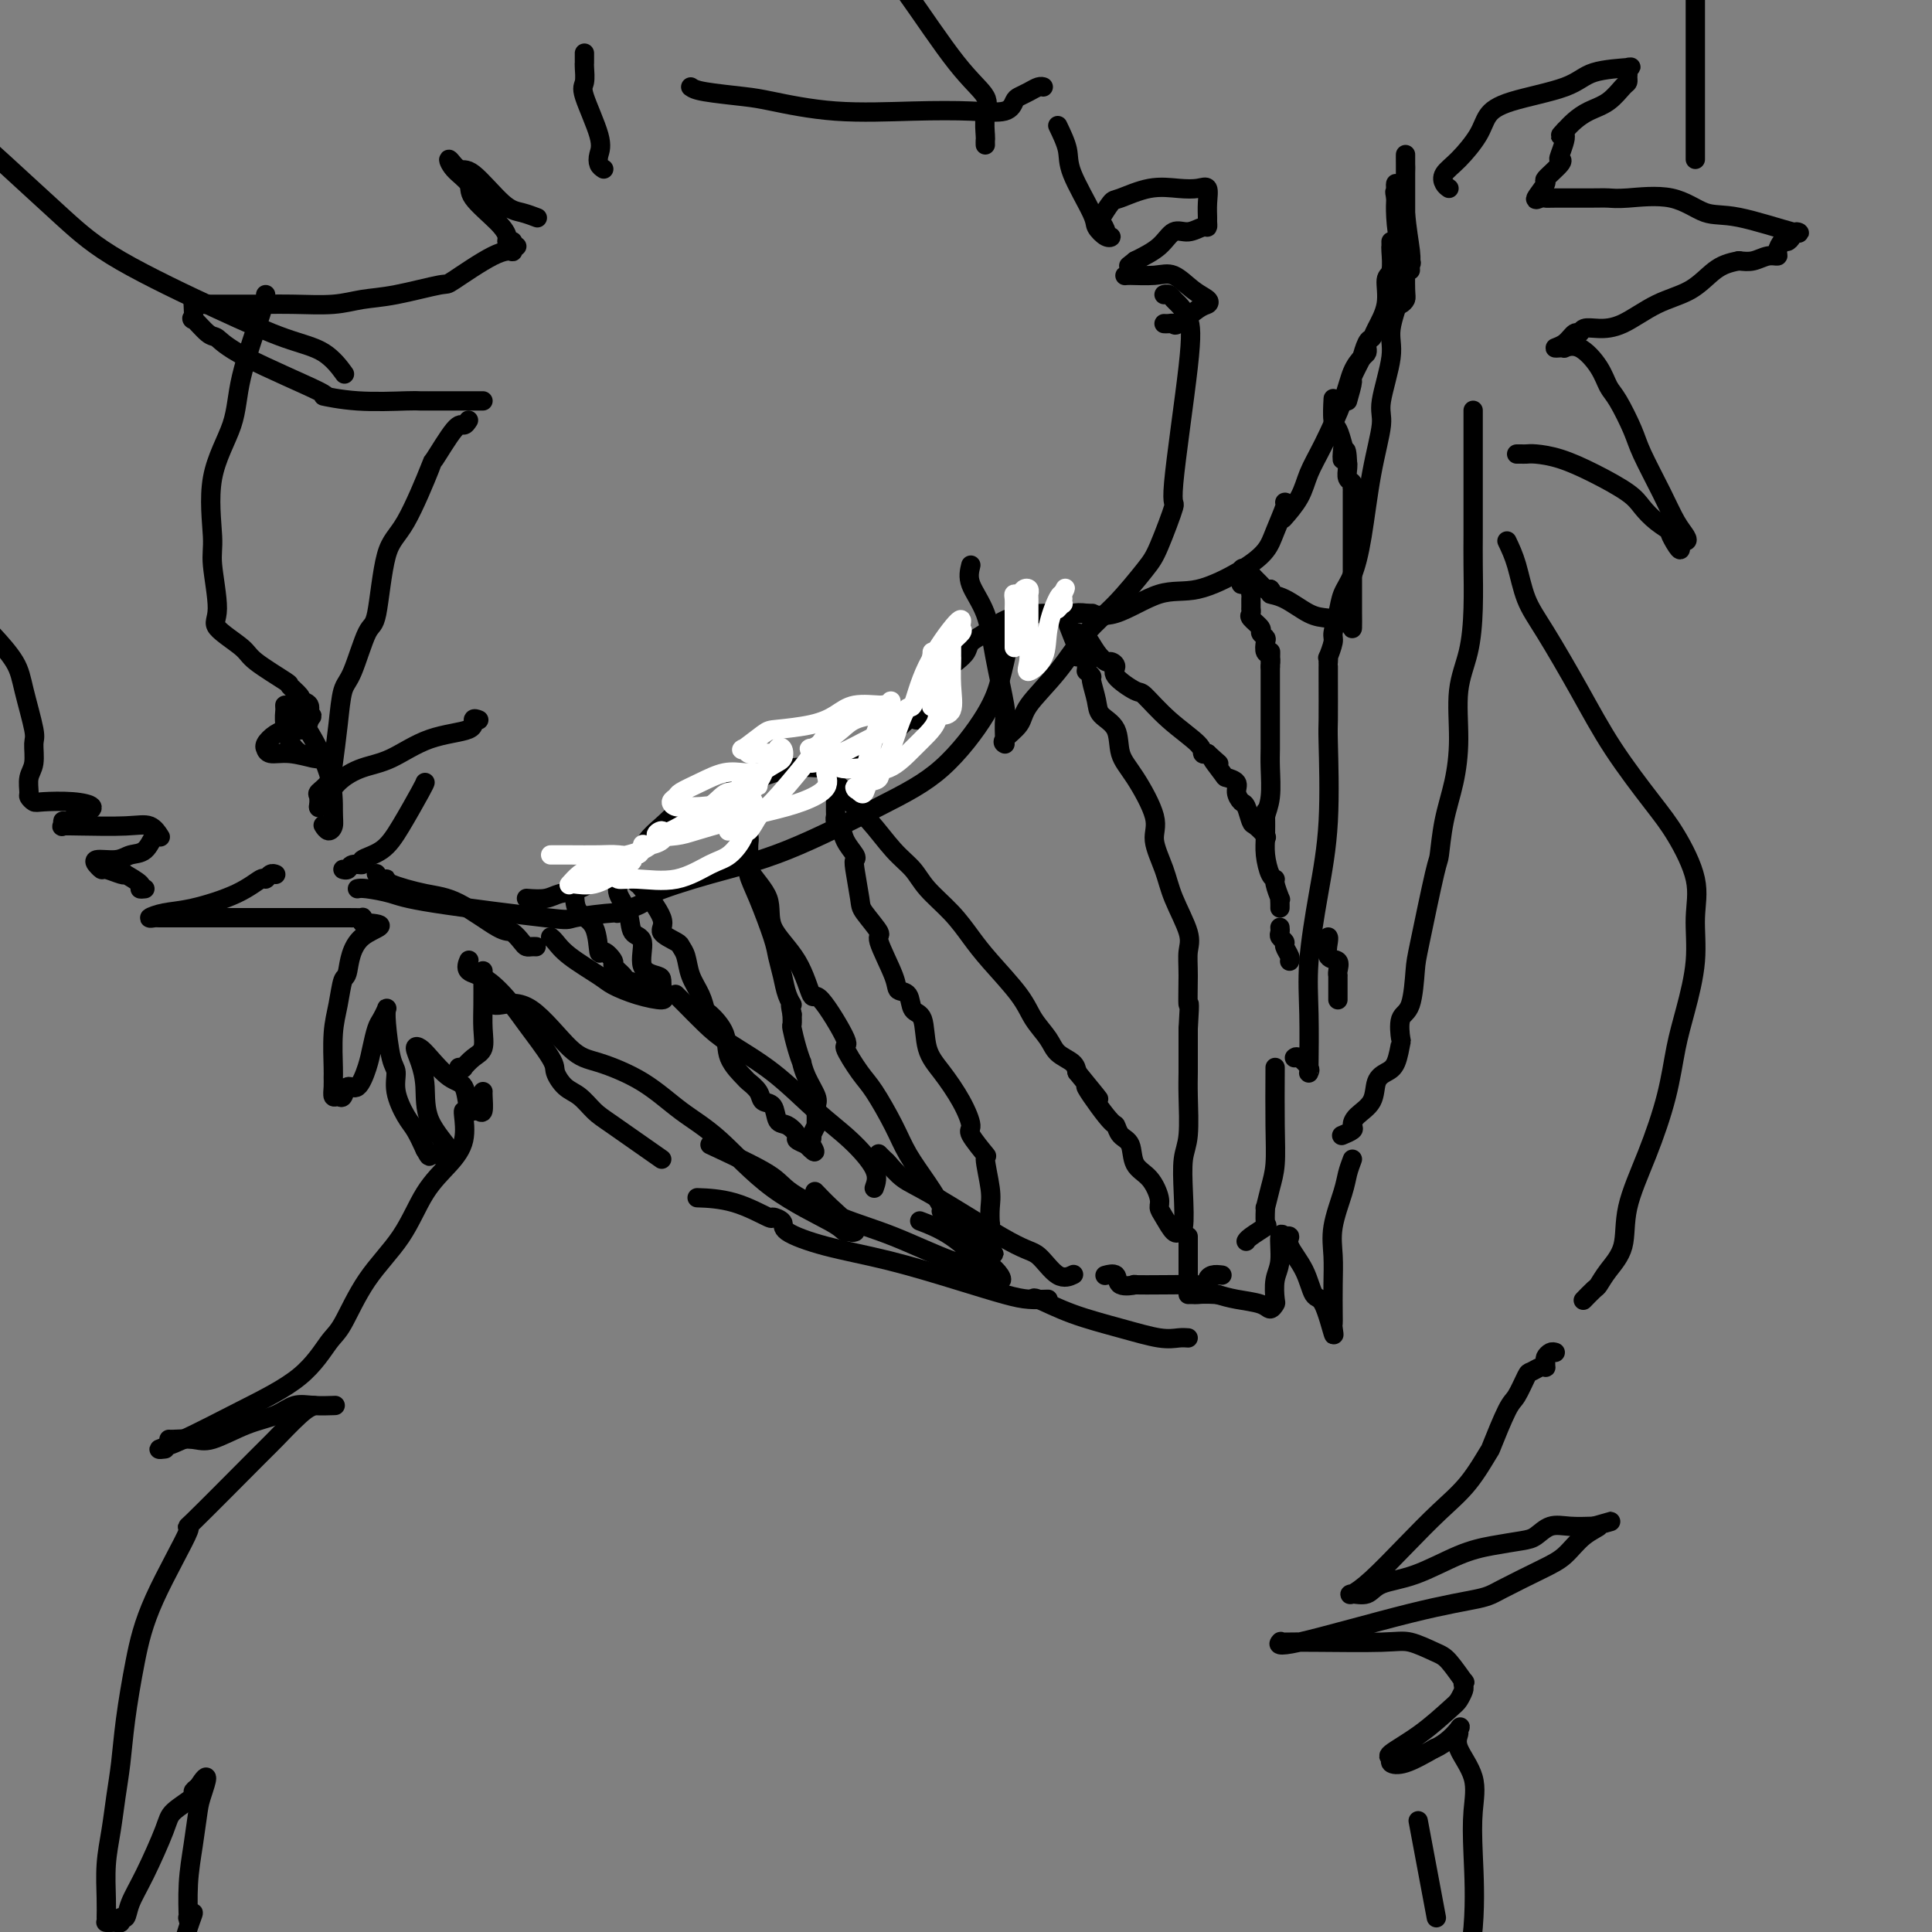 <svg viewBox='0 0 400 400' version='1.1' xmlns='http://www.w3.org/2000/svg' xmlns:xlink='http://www.w3.org/1999/xlink'><rect x="0" y="0" width="400" height="400" fill="#808080" stroke="none"/><g fill='none' stroke='#000000' stroke-width='4' stroke-linecap='round' stroke-linejoin='round'><path d='M109,186c1.434,0.105 2.868,0.210 4,0c1.132,-0.210 1.964,-0.736 3,-1c1.036,-0.264 2.278,-0.267 4,-1c1.722,-0.733 3.925,-2.197 5,-3c1.075,-0.803 1.021,-0.944 1,-1c-0.021,-0.056 -0.011,-0.028 0,0'/><path d='M125,180c0.205,-0.019 0.410,-0.039 1,0c0.590,0.039 1.564,0.135 2,0c0.436,-0.135 0.335,-0.502 1,-1c0.665,-0.498 2.098,-1.128 3,-2c0.902,-0.872 1.275,-1.985 2,-3c0.725,-1.015 1.803,-1.932 3,-3c1.197,-1.068 2.515,-2.288 3,-3c0.485,-0.712 0.139,-0.918 0,-1c-0.139,-0.082 -0.069,-0.041 0,0'/><path d='M140,169c0.357,-0.022 0.715,-0.044 1,0c0.285,0.044 0.499,0.155 1,0c0.501,-0.155 1.289,-0.578 2,-1c0.711,-0.422 1.346,-0.845 2,-1c0.654,-0.155 1.328,-0.041 2,0c0.672,0.041 1.343,0.011 2,0c0.657,-0.011 1.300,-0.003 2,0c0.700,0.003 1.458,0.001 2,0c0.542,-0.001 0.869,-0.000 1,0c0.131,0.000 0.065,0.000 0,0'/><path d='M153,162c-0.502,0.009 -1.004,0.019 -1,0c0.004,-0.019 0.515,-0.065 1,0c0.485,0.065 0.943,0.243 1,0c0.057,-0.243 -0.288,-0.905 0,-1c0.288,-0.095 1.208,0.378 3,0c1.792,-0.378 4.456,-1.608 7,-2c2.544,-0.392 4.969,0.052 7,0c2.031,-0.052 3.668,-0.602 5,-1c1.332,-0.398 2.359,-0.646 3,-1c0.641,-0.354 0.898,-0.816 1,-1c0.102,-0.184 0.051,-0.092 0,0'/><path d='M177,156c0.250,-0.018 0.500,-0.037 1,0c0.500,0.037 1.249,0.129 2,0c0.751,-0.129 1.503,-0.477 3,-2c1.497,-1.523 3.739,-4.219 5,-5c1.261,-0.781 1.539,0.354 2,0c0.461,-0.354 1.103,-2.198 2,-4c0.897,-1.802 2.049,-3.562 3,-5c0.951,-1.438 1.700,-2.554 2,-3c0.300,-0.446 0.150,-0.223 0,0'/><path d='M198,137c0.794,-0.657 1.588,-1.315 2,-2c0.412,-0.685 0.442,-1.399 1,-2c0.558,-0.601 1.646,-1.089 3,-2c1.354,-0.911 2.976,-2.244 5,-3c2.024,-0.756 4.450,-0.935 7,-1c2.550,-0.065 5.225,-0.018 7,0c1.775,0.018 2.650,0.005 3,0c0.350,-0.005 0.175,-0.003 0,0'/><path d='M222,127c0.813,-0.120 1.627,-0.240 3,0c1.373,0.240 3.306,0.840 6,0c2.694,-0.840 6.149,-3.121 9,-4c2.851,-0.879 5.097,-0.355 8,-1c2.903,-0.645 6.463,-2.460 9,-4c2.537,-1.540 4.053,-2.805 5,-4c0.947,-1.195 1.326,-2.320 2,-4c0.674,-1.680 1.643,-3.914 2,-5c0.357,-1.086 0.102,-1.025 0,-1c-0.102,0.025 -0.051,0.012 0,0'/><path d='M266,107c-0.296,0.334 -0.591,0.667 0,0c0.591,-0.667 2.069,-2.335 3,-4c0.931,-1.665 1.314,-3.329 2,-5c0.686,-1.671 1.676,-3.351 3,-6c1.324,-2.649 2.982,-6.269 4,-9c1.018,-2.731 1.397,-4.574 2,-6c0.603,-1.426 1.430,-2.434 2,-3c0.570,-0.566 0.884,-0.691 1,-1c0.116,-0.309 0.033,-0.803 0,-1c-0.033,-0.197 -0.017,-0.099 0,0'/><path d='M279,83c0.485,-1.705 0.970,-3.410 1,-4c0.030,-0.590 -0.395,-0.066 0,-1c0.395,-0.934 1.610,-3.326 2,-4c0.390,-0.674 -0.045,0.369 0,0c0.045,-0.369 0.571,-2.152 1,-3c0.429,-0.848 0.760,-0.763 1,-1c0.240,-0.237 0.390,-0.796 1,-2c0.610,-1.204 1.680,-3.054 2,-5c0.320,-1.946 -0.110,-3.989 0,-5c0.110,-1.011 0.762,-0.989 1,-2c0.238,-1.011 0.064,-3.054 0,-4c-0.064,-0.946 -0.017,-0.793 0,-1c0.017,-0.207 0.005,-0.773 0,-1c-0.005,-0.227 -0.002,-0.113 0,0'/><path d='M290,59c0.244,0.168 0.487,0.336 0,2c-0.487,1.664 -1.706,4.822 -2,7c-0.294,2.178 0.336,3.374 0,6c-0.336,2.626 -1.637,6.681 -2,9c-0.363,2.319 0.211,2.903 0,5c-0.211,2.097 -1.208,5.708 -2,10c-0.792,4.292 -1.379,9.265 -2,13c-0.621,3.735 -1.276,6.231 -2,8c-0.724,1.769 -1.518,2.811 -2,4c-0.482,1.189 -0.651,2.524 -1,4c-0.349,1.476 -0.878,3.093 -1,4c-0.122,0.907 0.163,1.105 0,2c-0.163,0.895 -0.776,2.487 -1,3c-0.224,0.513 -0.060,-0.054 0,0c0.060,0.054 0.017,0.730 0,1c-0.017,0.270 -0.009,0.135 0,0'/><path d='M275,138c-0.003,0.409 -0.006,0.819 0,3c0.006,2.181 0.022,6.134 0,8c-0.022,1.866 -0.083,1.645 0,5c0.083,3.355 0.309,10.288 0,16c-0.309,5.712 -1.155,10.205 -2,15c-0.845,4.795 -1.690,9.891 -2,14c-0.310,4.109 -0.083,7.231 0,11c0.083,3.769 0.024,8.185 0,10c-0.024,1.815 -0.013,1.029 0,1c0.013,-0.029 0.028,0.700 0,1c-0.028,0.300 -0.099,0.172 0,0c0.099,-0.172 0.367,-0.386 0,-1c-0.367,-0.614 -1.368,-1.627 -2,-2c-0.632,-0.373 -0.895,-0.107 -1,0c-0.105,0.107 -0.053,0.053 0,0'/><path d='M264,221c-0.022,4.283 -0.044,8.567 0,12c0.044,3.433 0.155,6.017 0,8c-0.155,1.983 -0.575,3.367 -1,5c-0.425,1.633 -0.856,3.516 -1,4c-0.144,0.484 -0.000,-0.431 0,0c0.000,0.431 -0.144,2.207 0,3c0.144,0.793 0.575,0.604 0,1c-0.575,0.396 -2.155,1.376 -3,2c-0.845,0.624 -0.956,0.893 -1,1c-0.044,0.107 -0.022,0.054 0,0'/><path d='M253,264c-0.717,-0.083 -1.434,-0.166 -2,0c-0.566,0.166 -0.980,0.580 -1,1c-0.020,0.420 0.355,0.844 0,1c-0.355,0.156 -1.441,0.044 -3,0c-1.559,-0.044 -3.593,-0.019 -6,0c-2.407,0.019 -5.188,0.033 -6,0c-0.812,-0.033 0.346,-0.114 0,0c-0.346,0.114 -2.196,0.422 -3,0c-0.804,-0.422 -0.563,-1.575 -1,-2c-0.437,-0.425 -1.554,-0.121 -2,0c-0.446,0.121 -0.223,0.061 0,0'/><path d='M222,264c0.238,-0.115 0.476,-0.229 0,0c-0.476,0.229 -1.667,0.803 -3,0c-1.333,-0.803 -2.809,-2.982 -4,-4c-1.191,-1.018 -2.098,-0.874 -6,-3c-3.902,-2.126 -10.801,-6.521 -15,-9c-4.199,-2.479 -5.700,-3.043 -7,-4c-1.300,-0.957 -2.400,-2.308 -3,-3c-0.600,-0.692 -0.700,-0.725 -1,-1c-0.300,-0.275 -0.800,-0.793 -1,-1c-0.200,-0.207 -0.100,-0.104 0,0'/><path d='M181,246c0.410,-1.139 0.820,-2.279 0,-4c-0.820,-1.721 -2.868,-4.024 -5,-6c-2.132,-1.976 -4.346,-3.625 -7,-6c-2.654,-2.375 -5.748,-5.477 -9,-8c-3.252,-2.523 -6.661,-4.466 -9,-6c-2.339,-1.534 -3.606,-2.659 -5,-4c-1.394,-1.341 -2.914,-2.900 -4,-4c-1.086,-1.100 -1.739,-1.743 -2,-2c-0.261,-0.257 -0.131,-0.129 0,0'/><path d='M137,206c0.427,0.484 0.855,0.969 0,1c-0.855,0.031 -2.992,-0.390 -5,-1c-2.008,-0.610 -3.887,-1.407 -5,-2c-1.113,-0.593 -1.461,-0.982 -3,-2c-1.539,-1.018 -4.268,-2.665 -6,-4c-1.732,-1.335 -2.466,-2.360 -3,-3c-0.534,-0.640 -0.867,-0.897 -1,-1c-0.133,-0.103 -0.067,-0.051 0,0'/><path d='M111,196c-0.326,-0.014 -0.652,-0.027 -1,0c-0.348,0.027 -0.717,0.095 -1,0c-0.283,-0.095 -0.480,-0.353 -1,-1c-0.520,-0.647 -1.362,-1.682 -2,-2c-0.638,-0.318 -1.070,0.083 -3,-1c-1.930,-1.083 -5.357,-3.648 -8,-5c-2.643,-1.352 -4.502,-1.490 -7,-2c-2.498,-0.510 -5.636,-1.391 -7,-2c-1.364,-0.609 -0.953,-0.947 -1,-1c-0.047,-0.053 -0.551,0.178 -1,0c-0.449,-0.178 -0.843,-0.765 -1,-1c-0.157,-0.235 -0.079,-0.117 0,0'/><path d='M119,183c-0.002,0.462 -0.004,0.925 0,1c0.004,0.075 0.015,-0.237 0,0c-0.015,0.237 -0.055,1.025 0,2c0.055,0.975 0.205,2.139 1,3c0.795,0.861 2.235,1.420 3,3c0.765,1.580 0.853,4.181 1,5c0.147,0.819 0.352,-0.146 1,0c0.648,0.146 1.740,1.402 2,2c0.260,0.598 -0.313,0.539 0,1c0.313,0.461 1.513,1.444 2,2c0.487,0.556 0.260,0.685 1,1c0.740,0.315 2.446,0.816 3,1c0.554,0.184 -0.043,0.049 0,0c0.043,-0.049 0.727,-0.014 1,0c0.273,0.014 0.137,0.007 0,0'/><path d='M138,206c-0.421,0.059 -0.843,0.118 -1,0c-0.157,-0.118 -0.051,-0.413 0,-1c0.051,-0.587 0.045,-1.464 0,-2c-0.045,-0.536 -0.129,-0.730 -1,-1c-0.871,-0.270 -2.528,-0.617 -3,-2c-0.472,-1.383 0.243,-3.801 0,-5c-0.243,-1.199 -1.442,-1.179 -2,-2c-0.558,-0.821 -0.475,-2.483 -1,-4c-0.525,-1.517 -1.657,-2.890 -2,-4c-0.343,-1.110 0.104,-1.957 0,-3c-0.104,-1.043 -0.759,-2.281 -1,-3c-0.241,-0.719 -0.069,-0.920 0,-1c0.069,-0.080 0.034,-0.040 0,0'/><path d='M127,178c0.457,-0.510 0.913,-1.020 1,-1c0.087,0.020 -0.197,0.570 0,1c0.197,0.430 0.875,0.741 1,1c0.125,0.259 -0.305,0.468 0,1c0.305,0.532 1.343,1.388 2,2c0.657,0.612 0.933,0.980 1,1c0.067,0.020 -0.074,-0.307 1,1c1.074,1.307 3.363,4.250 4,6c0.637,1.750 -0.377,2.309 0,3c0.377,0.691 2.146,1.514 3,2c0.854,0.486 0.793,0.635 1,1c0.207,0.365 0.683,0.946 1,2c0.317,1.054 0.474,2.581 1,4c0.526,1.419 1.420,2.731 2,4c0.580,1.269 0.846,2.494 1,3c0.154,0.506 0.197,0.292 1,1c0.803,0.708 2.366,2.339 3,4c0.634,1.661 0.340,3.352 1,5c0.660,1.648 2.275,3.251 3,4c0.725,0.749 0.561,0.642 1,1c0.439,0.358 1.482,1.180 2,2c0.518,0.820 0.511,1.638 1,2c0.489,0.362 1.474,0.268 2,1c0.526,0.732 0.593,2.291 1,3c0.407,0.709 1.153,0.568 2,1c0.847,0.432 1.794,1.435 2,2c0.206,0.565 -0.329,0.691 0,1c0.329,0.309 1.523,0.803 2,1c0.477,0.197 0.239,0.099 0,0'/><path d='M167,237c2.703,2.827 1.460,0.894 1,0c-0.460,-0.894 -0.137,-0.747 0,-1c0.137,-0.253 0.089,-0.904 0,-1c-0.089,-0.096 -0.220,0.363 0,0c0.220,-0.363 0.791,-1.549 1,-2c0.209,-0.451 0.055,-0.166 0,0c-0.055,0.166 -0.013,0.212 0,0c0.013,-0.212 -0.003,-0.682 0,-1c0.003,-0.318 0.025,-0.486 0,-1c-0.025,-0.514 -0.097,-1.376 0,-2c0.097,-0.624 0.363,-1.012 0,-2c-0.363,-0.988 -1.355,-2.577 -2,-4c-0.645,-1.423 -0.943,-2.681 -1,-3c-0.057,-0.319 0.128,0.301 0,0c-0.128,-0.301 -0.571,-1.524 -1,-3c-0.429,-1.476 -0.846,-3.205 -1,-4c-0.154,-0.795 -0.044,-0.656 0,-1c0.044,-0.344 0.022,-1.172 0,-2'/><path d='M164,210c-0.725,-3.321 -0.038,-2.124 0,-2c0.038,0.124 -0.574,-0.826 -1,-2c-0.426,-1.174 -0.668,-2.572 -1,-4c-0.332,-1.428 -0.754,-2.885 -1,-4c-0.246,-1.115 -0.315,-1.888 -1,-4c-0.685,-2.112 -1.986,-5.562 -3,-8c-1.014,-2.438 -1.739,-3.862 -2,-5c-0.261,-1.138 -0.056,-1.989 0,-3c0.056,-1.011 -0.037,-2.183 0,-3c0.037,-0.817 0.202,-1.280 0,-2c-0.202,-0.720 -0.772,-1.695 -1,-2c-0.228,-0.305 -0.114,0.062 0,0c0.114,-0.062 0.226,-0.553 0,-1c-0.226,-0.447 -0.792,-0.851 -1,-1c-0.208,-0.149 -0.060,-0.043 0,0c0.060,0.043 0.030,0.021 0,0'/><path d='M153,171c-0.104,0.733 -0.208,1.465 0,3c0.208,1.535 0.728,3.871 2,6c1.272,2.129 3.296,4.051 4,6c0.704,1.949 0.089,3.925 1,6c0.911,2.075 3.348,4.250 5,7c1.652,2.750 2.518,6.074 3,7c0.482,0.926 0.578,-0.545 2,1c1.422,1.545 4.170,6.106 5,8c0.830,1.894 -0.256,1.120 0,2c0.256,0.880 1.856,3.412 3,5c1.144,1.588 1.831,2.230 3,4c1.169,1.770 2.818,4.668 4,7c1.182,2.332 1.895,4.099 3,6c1.105,1.901 2.601,3.935 4,6c1.399,2.065 2.700,4.160 3,5c0.300,0.840 -0.400,0.424 0,1c0.400,0.576 1.899,2.143 3,3c1.101,0.857 1.805,1.003 2,1c0.195,-0.003 -0.119,-0.155 0,0c0.119,0.155 0.672,0.616 1,1c0.328,0.384 0.430,0.691 1,1c0.570,0.309 1.606,0.619 2,1c0.394,0.381 0.144,0.833 0,1c-0.144,0.167 -0.184,0.048 0,0c0.184,-0.048 0.592,-0.024 1,0'/><path d='M205,259c1.547,1.403 0.416,0.409 0,-1c-0.416,-1.409 -0.116,-3.234 0,-4c0.116,-0.766 0.048,-0.475 0,-1c-0.048,-0.525 -0.077,-1.868 0,-3c0.077,-1.132 0.260,-2.055 0,-4c-0.260,-1.945 -0.964,-4.913 -1,-6c-0.036,-1.087 0.595,-0.292 0,-1c-0.595,-0.708 -2.415,-2.917 -3,-4c-0.585,-1.083 0.066,-1.040 0,-2c-0.066,-0.960 -0.848,-2.924 -2,-5c-1.152,-2.076 -2.675,-4.266 -4,-6c-1.325,-1.734 -2.454,-3.013 -3,-5c-0.546,-1.987 -0.511,-4.680 -1,-6c-0.489,-1.320 -1.502,-1.265 -2,-2c-0.498,-0.735 -0.481,-2.260 -1,-3c-0.519,-0.740 -1.575,-0.695 -2,-1c-0.425,-0.305 -0.218,-0.959 -1,-3c-0.782,-2.041 -2.553,-5.468 -3,-7c-0.447,-1.532 0.430,-1.170 0,-2c-0.430,-0.830 -2.166,-2.851 -3,-4c-0.834,-1.149 -0.766,-1.427 -1,-3c-0.234,-1.573 -0.769,-4.442 -1,-6c-0.231,-1.558 -0.157,-1.803 0,-2c0.157,-0.197 0.396,-0.344 0,-1c-0.396,-0.656 -1.427,-1.822 -2,-3c-0.573,-1.178 -0.690,-2.368 -1,-3c-0.310,-0.632 -0.815,-0.705 -1,-1c-0.185,-0.295 -0.050,-0.811 0,-1c0.050,-0.189 0.013,-0.051 0,-1c-0.013,-0.949 -0.004,-2.985 0,-4c0.004,-1.015 0.002,-1.007 0,-1'/><path d='M173,163c-0.867,-4.238 -0.033,-1.832 0,-1c0.033,0.832 -0.735,0.091 -1,0c-0.265,-0.091 -0.028,0.468 0,0c0.028,-0.468 -0.153,-1.961 0,-2c0.153,-0.039 0.641,1.378 1,2c0.359,0.622 0.589,0.448 1,1c0.411,0.552 1.003,1.830 2,3c0.997,1.170 2.398,2.234 4,4c1.602,1.766 3.405,4.236 5,6c1.595,1.764 2.983,2.821 4,4c1.017,1.179 1.662,2.478 3,4c1.338,1.522 3.369,3.267 5,5c1.631,1.733 2.864,3.454 4,5c1.136,1.546 2.176,2.918 4,5c1.824,2.082 4.433,4.876 6,7c1.567,2.124 2.094,3.580 3,5c0.906,1.420 2.191,2.803 3,4c0.809,1.197 1.141,2.207 2,3c0.859,0.793 2.245,1.369 3,2c0.755,0.631 0.877,1.315 1,2'/><path d='M223,222c8.130,9.932 2.956,3.761 2,3c-0.956,-0.761 2.305,3.886 4,6c1.695,2.114 1.822,1.695 2,2c0.178,0.305 0.405,1.335 1,2c0.595,0.665 1.556,0.965 2,2c0.444,1.035 0.370,2.804 1,4c0.630,1.196 1.965,1.820 3,3c1.035,1.180 1.770,2.915 2,4c0.230,1.085 -0.044,1.520 0,2c0.044,0.480 0.408,1.006 1,2c0.592,0.994 1.413,2.456 2,3c0.587,0.544 0.941,0.168 1,0c0.059,-0.168 -0.177,-0.130 0,0c0.177,0.130 0.765,0.352 1,-1c0.235,-1.352 0.115,-4.280 0,-7c-0.115,-2.720 -0.227,-5.234 0,-7c0.227,-1.766 0.793,-2.785 1,-5c0.207,-2.215 0.056,-5.625 0,-8c-0.056,-2.375 -0.015,-3.716 0,-5c0.015,-1.284 0.004,-2.510 0,-4c-0.004,-1.490 -0.002,-3.245 0,-5'/><path d='M246,213c0.461,-7.336 0.114,-4.677 0,-5c-0.114,-0.323 0.007,-3.627 0,-6c-0.007,-2.373 -0.140,-3.814 0,-5c0.140,-1.186 0.552,-2.116 0,-4c-0.552,-1.884 -2.069,-4.724 -3,-7c-0.931,-2.276 -1.276,-3.990 -2,-6c-0.724,-2.010 -1.827,-4.317 -2,-6c-0.173,-1.683 0.584,-2.744 0,-5c-0.584,-2.256 -2.509,-5.708 -4,-8c-1.491,-2.292 -2.547,-3.423 -3,-5c-0.453,-1.577 -0.302,-3.598 -1,-5c-0.698,-1.402 -2.243,-2.183 -3,-3c-0.757,-0.817 -0.724,-1.668 -1,-3c-0.276,-1.332 -0.859,-3.143 -1,-4c-0.141,-0.857 0.160,-0.759 0,-1c-0.160,-0.241 -0.783,-0.820 -1,-1c-0.217,-0.180 -0.030,0.040 0,0c0.030,-0.040 -0.097,-0.339 0,-1c0.097,-0.661 0.418,-1.682 0,-2c-0.418,-0.318 -1.574,0.068 -2,0c-0.426,-0.068 -0.122,-0.591 0,-1c0.122,-0.409 0.061,-0.705 0,-1'/><path d='M223,134c-3.558,-9.084 -0.954,-2.296 0,0c0.954,2.296 0.259,0.098 0,-1c-0.259,-1.098 -0.081,-1.095 0,-1c0.081,0.095 0.066,0.283 0,0c-0.066,-0.283 -0.183,-1.039 0,-1c0.183,0.039 0.664,0.871 1,1c0.336,0.129 0.526,-0.446 1,0c0.474,0.446 1.234,1.914 2,3c0.766,1.086 1.540,1.791 2,2c0.460,0.209 0.607,-0.077 1,0c0.393,0.077 1.032,0.518 1,1c-0.032,0.482 -0.737,1.004 0,2c0.737,0.996 2.915,2.467 4,3c1.085,0.533 1.078,0.129 2,1c0.922,0.871 2.773,3.017 5,5c2.227,1.983 4.830,3.803 6,5c1.170,1.197 0.906,1.771 1,2c0.094,0.229 0.547,0.115 1,0'/><path d='M250,156c4.289,3.926 1.513,1.240 1,1c-0.513,-0.240 1.239,1.968 2,3c0.761,1.032 0.533,0.890 1,1c0.467,0.110 1.631,0.471 2,1c0.369,0.529 -0.057,1.226 0,2c0.057,0.774 0.597,1.626 1,2c0.403,0.374 0.668,0.270 1,1c0.332,0.730 0.730,2.295 1,3c0.270,0.705 0.411,0.552 1,1c0.589,0.448 1.626,1.497 2,2c0.374,0.503 0.086,0.459 0,0c-0.086,-0.459 0.029,-1.333 0,-2c-0.029,-0.667 -0.204,-1.127 0,-2c0.204,-0.873 0.787,-2.158 1,-4c0.213,-1.842 0.057,-4.240 0,-6c-0.057,-1.760 -0.015,-2.883 0,-4c0.015,-1.117 0.004,-2.227 0,-4c-0.004,-1.773 -0.001,-4.208 0,-6c0.001,-1.792 0.000,-2.941 0,-4c-0.000,-1.059 -0.000,-2.030 0,-3'/><path d='M263,138c0.139,-5.589 -0.014,-2.061 0,-1c0.014,1.061 0.196,-0.346 0,-1c-0.196,-0.654 -0.768,-0.555 -1,-1c-0.232,-0.445 -0.122,-1.432 0,-2c0.122,-0.568 0.257,-0.715 0,-1c-0.257,-0.285 -0.906,-0.708 -1,-1c-0.094,-0.292 0.367,-0.455 0,-1c-0.367,-0.545 -1.562,-1.473 -2,-2c-0.438,-0.527 -0.117,-0.653 0,-1c0.117,-0.347 0.031,-0.915 0,-1c-0.031,-0.085 -0.008,0.314 0,0c0.008,-0.314 -0.001,-1.342 0,-2c0.001,-0.658 0.010,-0.946 0,-1c-0.010,-0.054 -0.041,0.127 0,0c0.041,-0.127 0.154,-0.563 0,-1c-0.154,-0.437 -0.575,-0.875 -1,-1c-0.425,-0.125 -0.853,0.064 -1,0c-0.147,-0.064 -0.012,-0.382 0,-1c0.012,-0.618 -0.099,-1.535 0,-2c0.099,-0.465 0.408,-0.478 1,0c0.592,0.478 1.468,1.448 2,2c0.532,0.552 0.720,0.687 1,1c0.280,0.313 0.651,0.804 1,1c0.349,0.196 0.674,0.098 1,0'/><path d='M263,122c0.814,0.830 -0.150,0.904 0,1c0.150,0.096 1.413,0.215 3,1c1.587,0.785 3.497,2.237 5,3c1.503,0.763 2.599,0.836 4,1c1.401,0.164 3.107,0.419 4,1c0.893,0.581 0.971,1.487 1,1c0.029,-0.487 0.008,-2.366 0,-3c-0.008,-0.634 -0.002,-0.023 0,-1c0.002,-0.977 0.001,-3.541 0,-5c-0.001,-1.459 -0.000,-1.814 0,-2c0.000,-0.186 0.000,-0.205 0,-1c-0.000,-0.795 -0.000,-2.368 0,-4c0.000,-1.632 0.000,-3.325 0,-4c-0.000,-0.675 -0.000,-0.334 0,-1c0.000,-0.666 0.000,-2.340 0,-3c-0.000,-0.660 -0.000,-0.305 0,-1c0.000,-0.695 0.001,-2.438 0,-3c-0.001,-0.562 -0.004,0.058 0,0c0.004,-0.058 0.015,-0.793 0,-1c-0.015,-0.207 -0.057,0.112 0,0c0.057,-0.112 0.211,-0.657 0,-1c-0.211,-0.343 -0.789,-0.484 -1,-1c-0.211,-0.516 -0.057,-1.408 0,-2c0.057,-0.592 0.016,-0.883 0,-1c-0.016,-0.117 -0.008,-0.058 0,0'/><path d='M279,96c-0.223,-5.215 -0.782,-1.751 -1,-1c-0.218,0.751 -0.097,-1.211 0,-2c0.097,-0.789 0.170,-0.405 0,-1c-0.170,-0.595 -0.582,-2.170 -1,-3c-0.418,-0.830 -0.843,-0.916 -1,-2c-0.157,-1.084 -0.045,-3.167 0,-4c0.045,-0.833 0.022,-0.417 0,0'/><path d='M107,51c-0.481,0.413 -0.962,0.827 -1,1c-0.038,0.173 0.368,0.106 0,0c-0.368,-0.106 -1.511,-0.250 -4,1c-2.489,1.250 -6.326,3.894 -8,5c-1.674,1.106 -1.187,0.675 -3,1c-1.813,0.325 -5.925,1.408 -9,2c-3.075,0.592 -5.111,0.695 -7,1c-1.889,0.305 -3.629,0.814 -6,1c-2.371,0.186 -5.371,0.050 -8,0c-2.629,-0.050 -4.887,-0.013 -7,0c-2.113,0.013 -4.082,0.004 -6,0c-1.918,-0.004 -3.786,-0.001 -5,0c-1.214,0.001 -1.776,0.000 -2,0c-0.224,-0.000 -0.112,-0.000 0,0'/><path d='M40,63c-0.021,-0.363 -0.042,-0.726 0,0c0.042,0.726 0.148,2.543 0,3c-0.148,0.457 -0.551,-0.444 0,0c0.551,0.444 2.055,2.233 3,3c0.945,0.767 1.332,0.510 2,1c0.668,0.490 1.619,1.725 6,4c4.381,2.275 12.194,5.590 15,7c2.806,1.410 0.606,0.914 1,1c0.394,0.086 3.381,0.755 7,1c3.619,0.245 7.870,0.066 10,0c2.130,-0.066 2.140,-0.018 3,0c0.860,0.018 2.570,0.005 4,0c1.430,-0.005 2.579,-0.001 4,0c1.421,0.001 3.113,0.000 4,0c0.887,-0.000 0.968,-0.000 1,0c0.032,0.000 0.016,0.000 0,0'/><path d='M97,87c-0.318,0.497 -0.636,0.994 -1,1c-0.364,0.006 -0.772,-0.478 -2,1c-1.228,1.478 -3.274,4.919 -4,6c-0.726,1.081 -0.133,-0.197 -1,2c-0.867,2.197 -3.194,7.870 -5,11c-1.806,3.130 -3.089,3.717 -4,7c-0.911,3.283 -1.448,9.263 -2,12c-0.552,2.737 -1.118,2.231 -2,4c-0.882,1.769 -2.080,5.814 -3,8c-0.920,2.186 -1.560,2.512 -2,4c-0.440,1.488 -0.678,4.138 -1,7c-0.322,2.862 -0.727,5.937 -1,8c-0.273,2.063 -0.413,3.114 -1,4c-0.587,0.886 -1.621,1.609 -2,2c-0.379,0.391 -0.102,0.451 0,1c0.102,0.549 0.029,1.585 0,2c-0.029,0.415 -0.015,0.207 0,0'/><path d='M66,167c-0.053,0.014 -0.106,0.028 0,0c0.106,-0.028 0.373,-0.098 1,-1c0.627,-0.902 1.616,-2.636 3,-4c1.384,-1.364 3.165,-2.359 5,-3c1.835,-0.641 3.725,-0.928 6,-2c2.275,-1.072 4.936,-2.928 8,-4c3.064,-1.072 6.533,-1.359 8,-2c1.467,-0.641 0.933,-1.634 1,-2c0.067,-0.366 0.733,-0.105 1,0c0.267,0.105 0.133,0.052 0,0'/><path d='M88,162c-0.057,0.190 -0.115,0.381 -1,2c-0.885,1.619 -2.598,4.668 -4,7c-1.402,2.332 -2.494,3.949 -4,5c-1.506,1.051 -3.426,1.535 -4,2c-0.574,0.465 0.200,0.909 0,1c-0.200,0.091 -1.373,-0.171 -2,0c-0.627,0.171 -0.707,0.777 -1,1c-0.293,0.223 -0.798,0.064 -1,0c-0.202,-0.064 -0.101,-0.032 0,0'/><path d='M74,184c0.373,-0.076 0.747,-0.153 2,0c1.253,0.153 3.386,0.534 5,1c1.614,0.466 2.711,1.016 9,2c6.289,0.984 17.771,2.401 23,3c5.229,0.599 4.205,0.381 6,0c1.795,-0.381 6.409,-0.923 8,-1c1.591,-0.077 0.158,0.312 1,0c0.842,-0.312 3.960,-1.324 5,-2c1.040,-0.676 0.003,-1.018 2,-2c1.997,-0.982 7.028,-2.606 12,-4c4.972,-1.394 9.885,-2.557 16,-5c6.115,-2.443 13.431,-6.164 19,-9c5.569,-2.836 9.391,-4.787 13,-8c3.609,-3.213 7.006,-7.688 9,-11c1.994,-3.312 2.587,-5.462 3,-7c0.413,-1.538 0.647,-2.464 1,-4c0.353,-1.536 0.826,-3.683 1,-5c0.174,-1.317 0.050,-1.805 0,-2c-0.050,-0.195 -0.025,-0.098 0,0'/><path d='M201,117c-0.295,1.207 -0.591,2.415 0,4c0.591,1.585 2.067,3.549 3,6c0.933,2.451 1.322,5.389 2,9c0.678,3.611 1.646,7.896 2,10c0.354,2.104 0.096,2.028 0,3c-0.096,0.972 -0.028,2.991 0,4c0.028,1.009 0.018,1.008 0,1c-0.018,-0.008 -0.044,-0.022 0,0c0.044,0.022 0.159,0.081 0,0c-0.159,-0.081 -0.592,-0.303 0,-1c0.592,-0.697 2.211,-1.870 3,-3c0.789,-1.130 0.750,-2.217 2,-4c1.250,-1.783 3.789,-4.260 6,-7c2.211,-2.740 4.093,-5.742 6,-8c1.907,-2.258 3.839,-3.771 6,-6c2.161,-2.229 4.551,-5.172 6,-7c1.449,-1.828 1.955,-2.541 3,-5c1.045,-2.459 2.627,-6.666 3,-8c0.373,-1.334 -0.463,0.204 0,-5c0.463,-5.204 2.227,-17.149 3,-24c0.773,-6.851 0.557,-8.606 0,-10c-0.557,-1.394 -1.456,-2.426 -2,-3c-0.544,-0.574 -0.733,-0.690 -1,-1c-0.267,-0.310 -0.610,-0.814 -1,-1c-0.390,-0.186 -0.826,-0.053 -1,0c-0.174,0.053 -0.087,0.027 0,0'/></g>
<g fill='none' stroke='#FFFFFF' stroke-width='4' stroke-linecap='round' stroke-linejoin='round'><path d='M114,177c0.241,0.001 0.481,0.002 1,0c0.519,-0.002 1.316,-0.008 3,0c1.684,0.008 4.256,0.031 6,0c1.744,-0.031 2.660,-0.115 4,0c1.340,0.115 3.104,0.431 4,0c0.896,-0.431 0.925,-1.608 1,-2c0.075,-0.392 0.197,0.002 1,0c0.803,-0.002 2.286,-0.400 3,-1c0.714,-0.600 0.659,-1.403 0,-1c-0.659,0.403 -1.921,2.010 -4,3c-2.079,0.990 -4.974,1.361 -7,2c-2.026,0.639 -3.184,1.544 -4,2c-0.816,0.456 -1.290,0.461 -2,1c-0.710,0.539 -1.657,1.610 -2,2c-0.343,0.390 -0.081,0.098 0,0c0.081,-0.098 -0.018,-0.001 0,0c0.018,0.001 0.155,-0.094 1,0c0.845,0.094 2.399,0.375 4,0c1.601,-0.375 3.249,-1.407 4,-2c0.751,-0.593 0.603,-0.747 1,-1c0.397,-0.253 1.338,-0.607 2,-1c0.662,-0.393 1.046,-0.827 1,-1c-0.046,-0.173 -0.523,-0.087 -1,0'/><path d='M130,178c1.406,-0.386 -1.079,1.150 -2,2c-0.921,0.850 -0.279,1.015 0,1c0.279,-0.015 0.196,-0.210 0,0c-0.196,0.210 -0.503,0.826 0,1c0.503,0.174 1.816,-0.094 4,0c2.184,0.094 5.239,0.552 8,0c2.761,-0.552 5.227,-2.112 7,-3c1.773,-0.888 2.854,-1.102 4,-2c1.146,-0.898 2.357,-2.480 3,-4c0.643,-1.520 0.717,-2.979 1,-4c0.283,-1.021 0.776,-1.603 1,-2c0.224,-0.397 0.179,-0.607 0,-1c-0.179,-0.393 -0.492,-0.967 -1,-1c-0.508,-0.033 -1.209,0.475 -2,1c-0.791,0.525 -1.670,1.068 -2,2c-0.330,0.932 -0.111,2.252 0,3c0.111,0.748 0.113,0.922 0,1c-0.113,0.078 -0.340,0.058 0,0c0.340,-0.058 1.246,-0.154 2,0c0.754,0.154 1.355,0.560 2,0c0.645,-0.560 1.333,-2.084 2,-3c0.667,-0.916 1.314,-1.222 3,-3c1.686,-1.778 4.410,-5.026 6,-7c1.590,-1.974 2.045,-2.673 3,-4c0.955,-1.327 2.411,-3.280 3,-4c0.589,-0.720 0.311,-0.206 0,0c-0.311,0.206 -0.656,0.103 -1,0'/><path d='M171,151c2.698,-3.047 1.442,-0.166 1,1c-0.442,1.166 -0.069,0.617 0,1c0.069,0.383 -0.165,1.698 0,3c0.165,1.302 0.729,2.592 2,3c1.271,0.408 3.248,-0.067 5,0c1.752,0.067 3.278,0.676 5,0c1.722,-0.676 3.638,-2.638 5,-4c1.362,-1.362 2.169,-2.123 3,-3c0.831,-0.877 1.687,-1.871 2,-3c0.313,-1.129 0.085,-2.393 0,-3c-0.085,-0.607 -0.027,-0.558 0,-1c0.027,-0.442 0.021,-1.376 0,-2c-0.021,-0.624 -0.058,-0.938 0,-1c0.058,-0.062 0.212,0.127 0,1c-0.212,0.873 -0.789,2.429 -1,3c-0.211,0.571 -0.057,0.157 0,0c0.057,-0.157 0.015,-0.057 0,0c-0.015,0.057 -0.004,0.070 0,0c0.004,-0.070 0.001,-0.225 0,-1c-0.001,-0.775 -0.000,-2.172 0,-3c0.000,-0.828 0.000,-1.088 0,-2c-0.000,-0.912 -0.000,-2.476 0,-3c0.000,-0.524 0.000,-0.006 0,0c-0.000,0.006 -0.000,-0.498 0,-1c0.000,-0.502 0.000,-1.000 0,-1c-0.000,0.000 -0.000,0.500 0,1'/><path d='M193,136c-0.137,-1.206 0.020,2.280 0,4c-0.020,1.720 -0.215,1.675 0,2c0.215,0.325 0.842,1.021 1,1c0.158,-0.021 -0.154,-0.758 0,-1c0.154,-0.242 0.773,0.012 1,-1c0.227,-1.012 0.061,-3.291 0,-4c-0.061,-0.709 -0.016,0.153 0,0c0.016,-0.153 0.004,-1.320 0,-2c-0.004,-0.680 -0.001,-0.874 0,-1c0.001,-0.126 0.000,-0.186 0,0c-0.000,0.186 0.000,0.617 0,1c-0.000,0.383 -0.002,0.719 0,2c0.002,1.281 0.008,3.506 0,5c-0.008,1.494 -0.030,2.257 0,3c0.030,0.743 0.113,1.467 0,2c-0.113,0.533 -0.423,0.876 0,1c0.423,0.124 1.577,0.031 2,-1c0.423,-1.031 0.113,-2.998 0,-5c-0.113,-2.002 -0.030,-4.038 0,-5c0.030,-0.962 0.008,-0.849 0,-1c-0.008,-0.151 -0.002,-0.566 0,-1c0.002,-0.434 0.001,-0.886 0,-1c-0.001,-0.114 -0.000,0.110 0,0c0.000,-0.110 0.000,-0.555 0,-1'/><path d='M197,133c0.342,-2.350 0.197,-0.725 0,0c-0.197,0.725 -0.445,0.550 0,0c0.445,-0.550 1.585,-1.475 2,-2c0.415,-0.525 0.105,-0.651 0,-1c-0.105,-0.349 -0.007,-0.921 0,-1c0.007,-0.079 -0.079,0.336 0,0c0.079,-0.336 0.323,-1.421 -1,0c-1.323,1.421 -4.211,5.348 -6,9c-1.789,3.652 -2.477,7.028 -3,8c-0.523,0.972 -0.879,-0.459 -2,2c-1.121,2.459 -3.007,8.810 -4,11c-0.993,2.190 -1.092,0.220 -1,0c0.092,-0.220 0.374,1.309 0,2c-0.374,0.691 -1.404,0.545 -2,1c-0.596,0.455 -0.756,1.513 -1,2c-0.244,0.487 -0.571,0.405 -1,0c-0.429,-0.405 -0.960,-1.133 -1,-1c-0.040,0.133 0.412,1.129 1,0c0.588,-1.129 1.312,-4.381 2,-7c0.688,-2.619 1.339,-4.605 2,-6c0.661,-1.395 1.330,-2.197 2,-3'/><path d='M184,147c0.927,-2.922 0.245,-1.726 0,-1c-0.245,0.726 -0.054,0.981 0,1c0.054,0.019 -0.030,-0.197 0,0c0.030,0.197 0.175,0.807 0,1c-0.175,0.193 -0.670,-0.031 -2,0c-1.330,0.031 -3.495,0.318 -5,1c-1.505,0.682 -2.349,1.761 -4,3c-1.651,1.239 -4.107,2.638 -5,3c-0.893,0.362 -0.222,-0.314 0,0c0.222,0.314 -0.005,1.619 0,2c0.005,0.381 0.244,-0.162 0,0c-0.244,0.162 -0.969,1.028 0,1c0.969,-0.028 3.633,-0.949 6,-2c2.367,-1.051 4.438,-2.233 6,-3c1.562,-0.767 2.615,-1.119 3,-2c0.385,-0.881 0.102,-2.290 0,-3c-0.102,-0.710 -0.021,-0.720 0,-1c0.021,-0.280 -0.017,-0.829 0,-1c0.017,-0.171 0.089,0.035 -1,0c-1.089,-0.035 -3.339,-0.310 -5,0c-1.661,0.310 -2.733,1.205 -4,2c-1.267,0.795 -2.729,1.490 -5,2c-2.271,0.510 -5.352,0.834 -7,1c-1.648,0.166 -1.862,0.174 -3,1c-1.138,0.826 -3.200,2.470 -4,3c-0.800,0.530 -0.338,-0.054 0,0c0.338,0.054 0.553,0.745 1,1c0.447,0.255 1.128,0.073 2,0c0.872,-0.073 1.936,-0.036 3,0'/><path d='M160,156c1.100,-0.043 0.850,-0.651 1,-1c0.150,-0.349 0.701,-0.441 1,0c0.299,0.441 0.348,1.413 0,2c-0.348,0.587 -1.092,0.789 -3,2c-1.908,1.211 -4.979,3.430 -7,5c-2.021,1.570 -2.992,2.491 -4,3c-1.008,0.509 -2.053,0.606 -3,1c-0.947,0.394 -1.796,1.085 -1,1c0.796,-0.085 3.237,-0.944 5,-2c1.763,-1.056 2.847,-2.307 4,-3c1.153,-0.693 2.373,-0.827 3,-1c0.627,-0.173 0.661,-0.386 1,-1c0.339,-0.614 0.984,-1.630 1,-2c0.016,-0.370 -0.595,-0.093 -1,0c-0.405,0.093 -0.602,0.004 -1,0c-0.398,-0.004 -0.995,0.079 -2,0c-1.005,-0.079 -2.417,-0.320 -4,0c-1.583,0.320 -3.336,1.200 -5,2c-1.664,0.800 -3.239,1.521 -4,2c-0.761,0.479 -0.709,0.717 -1,1c-0.291,0.283 -0.924,0.610 -1,1c-0.076,0.390 0.407,0.844 1,1c0.593,0.156 1.297,0.014 2,0c0.703,-0.014 1.405,0.099 3,0c1.595,-0.099 4.083,-0.411 6,-1c1.917,-0.589 3.262,-1.454 4,-2c0.738,-0.546 0.869,-0.773 1,-1'/><path d='M156,163c2.347,-0.532 -0.286,-0.362 -1,0c-0.714,0.362 0.490,0.915 0,1c-0.490,0.085 -2.674,-0.299 -4,0c-1.326,0.299 -1.793,1.282 -4,3c-2.207,1.718 -6.155,4.171 -8,5c-1.845,0.829 -1.589,0.034 -2,0c-0.411,-0.034 -1.491,0.692 -1,1c0.491,0.308 2.552,0.196 4,0c1.448,-0.196 2.284,-0.478 4,-1c1.716,-0.522 4.312,-1.285 7,-2c2.688,-0.715 5.469,-1.380 8,-2c2.531,-0.620 4.811,-1.193 7,-2c2.189,-0.807 4.285,-1.849 5,-3c0.715,-1.151 0.047,-2.412 0,-3c-0.047,-0.588 0.526,-0.505 1,-1c0.474,-0.495 0.850,-1.570 1,-2c0.150,-0.430 0.075,-0.215 0,0'/><path d='M210,126c-0.000,2.308 -0.000,4.616 0,6c0.000,1.384 0.000,1.845 0,2c-0.000,0.155 -0.000,0.005 0,0c0.000,-0.005 0.000,0.136 0,0c-0.000,-0.136 -0.001,-0.548 0,-2c0.001,-1.452 0.003,-3.943 0,-5c-0.003,-1.057 -0.012,-0.679 0,-1c0.012,-0.321 0.046,-1.341 0,-2c-0.046,-0.659 -0.170,-0.958 0,-1c0.170,-0.042 0.634,0.172 1,0c0.366,-0.172 0.634,-0.729 1,-1c0.366,-0.271 0.830,-0.257 1,0c0.170,0.257 0.046,0.757 0,1c-0.046,0.243 -0.015,0.228 0,1c0.015,0.772 0.015,2.329 0,4c-0.015,1.671 -0.044,3.454 0,5c0.044,1.546 0.162,2.855 0,4c-0.162,1.145 -0.604,2.125 0,2c0.604,-0.125 2.253,-1.354 3,-3c0.747,-1.646 0.592,-3.709 1,-6c0.408,-2.291 1.379,-4.809 2,-6c0.621,-1.191 0.892,-1.055 1,-1c0.108,0.055 0.054,0.027 0,0'/><path d='M220,123c1.083,-2.231 0.291,-0.809 0,0c-0.291,0.809 -0.082,1.005 0,1c0.082,-0.005 0.036,-0.211 0,0c-0.036,0.211 -0.061,0.840 0,1c0.061,0.160 0.209,-0.149 0,0c-0.209,0.149 -0.774,0.757 -1,1c-0.226,0.243 -0.113,0.122 0,0'/></g>
<g fill='none' stroke='#000000' stroke-width='4' stroke-linecap='round' stroke-linejoin='round'><path d='M300,39c-0.361,-0.254 -0.722,-0.508 -1,-1c-0.278,-0.492 -0.472,-1.223 0,-2c0.472,-0.777 1.610,-1.600 3,-3c1.390,-1.400 3.032,-3.377 4,-5c0.968,-1.623 1.263,-2.894 2,-4c0.737,-1.106 1.917,-2.049 5,-3c3.083,-0.951 8.070,-1.912 11,-3c2.930,-1.088 3.804,-2.303 6,-3c2.196,-0.697 5.713,-0.877 7,-1c1.287,-0.123 0.343,-0.189 0,0c-0.343,0.189 -0.086,0.635 0,1c0.086,0.365 0.000,0.650 0,1c-0.000,0.350 0.085,0.765 0,1c-0.085,0.235 -0.340,0.289 -1,1c-0.660,0.711 -1.723,2.077 -3,3c-1.277,0.923 -2.767,1.402 -4,2c-1.233,0.598 -2.209,1.314 -3,2c-0.791,0.686 -1.395,1.343 -2,2'/><path d='M324,27c-1.954,2.010 -0.339,0.536 0,1c0.339,0.464 -0.597,2.868 -1,4c-0.403,1.132 -0.274,0.994 0,1c0.274,0.006 0.693,0.155 0,1c-0.693,0.845 -2.498,2.384 -3,3c-0.502,0.616 0.298,0.309 0,1c-0.298,0.691 -1.693,2.381 -2,3c-0.307,0.619 0.473,0.166 1,0c0.527,-0.166 0.800,-0.044 1,0c0.200,0.044 0.327,0.009 2,0c1.673,-0.009 4.894,0.009 7,0c2.106,-0.009 3.098,-0.044 4,0c0.902,0.044 1.714,0.167 4,0c2.286,-0.167 6.045,-0.624 9,0c2.955,0.624 5.104,2.327 7,3c1.896,0.673 3.538,0.314 7,1c3.462,0.686 8.743,2.417 11,3c2.257,0.583 1.490,0.019 1,0c-0.490,-0.019 -0.704,0.507 -1,1c-0.296,0.493 -0.673,0.954 -1,1c-0.327,0.046 -0.604,-0.324 -1,0c-0.396,0.324 -0.910,1.341 -1,2c-0.090,0.659 0.244,0.960 0,1c-0.244,0.040 -1.066,-0.182 -2,0c-0.934,0.182 -1.981,0.766 -3,1c-1.019,0.234 -2.009,0.117 -3,0'/><path d='M360,54c-2.155,0.398 -3.542,0.891 -5,2c-1.458,1.109 -2.986,2.832 -5,4c-2.014,1.168 -4.515,1.781 -7,3c-2.485,1.219 -4.955,3.043 -7,4c-2.045,0.957 -3.663,1.048 -5,1c-1.337,-0.048 -2.391,-0.233 -3,0c-0.609,0.233 -0.773,0.886 -1,1c-0.227,0.114 -0.515,-0.309 -1,0c-0.485,0.309 -1.165,1.352 -2,2c-0.835,0.648 -1.824,0.903 -2,1c-0.176,0.097 0.460,0.038 1,0c0.540,-0.038 0.984,-0.053 1,0c0.016,0.053 -0.397,0.174 0,0c0.397,-0.174 1.605,-0.644 3,0c1.395,0.644 2.977,2.402 4,4c1.023,1.598 1.488,3.038 2,4c0.512,0.962 1.071,1.447 2,3c0.929,1.553 2.228,4.174 3,6c0.772,1.826 1.017,2.858 2,5c0.983,2.142 2.703,5.394 4,8c1.297,2.606 2.173,4.564 3,6c0.827,1.436 1.607,2.348 2,3c0.393,0.652 0.398,1.043 0,1c-0.398,-0.043 -1.199,-0.522 -2,-1'/><path d='M347,111c2.211,5.453 -0.261,1.586 -1,0c-0.739,-1.586 0.254,-0.893 0,-1c-0.254,-0.107 -1.757,-1.016 -3,-2c-1.243,-0.984 -2.227,-2.043 -3,-3c-0.773,-0.957 -1.334,-1.812 -3,-3c-1.666,-1.188 -4.436,-2.711 -7,-4c-2.564,-1.289 -4.921,-2.345 -7,-3c-2.079,-0.655 -3.881,-0.907 -5,-1c-1.119,-0.093 -1.554,-0.025 -2,0c-0.446,0.025 -0.903,0.007 -1,0c-0.097,-0.007 0.166,-0.002 0,0c-0.166,0.002 -0.762,0.001 -1,0c-0.238,-0.001 -0.119,-0.000 0,0'/><path d='M305,85c-0.000,0.015 -0.000,0.029 0,0c0.000,-0.029 0.000,-0.102 0,0c-0.000,0.102 -0.000,0.379 0,3c0.000,2.621 0.000,7.587 0,11c-0.000,3.413 -0.002,5.275 0,7c0.002,1.725 0.007,3.314 0,5c-0.007,1.686 -0.026,3.469 0,6c0.026,2.531 0.096,5.809 0,9c-0.096,3.191 -0.358,6.296 -1,9c-0.642,2.704 -1.664,5.006 -2,8c-0.336,2.994 0.014,6.681 0,10c-0.014,3.319 -0.392,6.269 -1,9c-0.608,2.731 -1.444,5.244 -2,8c-0.556,2.756 -0.830,5.754 -1,7c-0.170,1.246 -0.235,0.740 -1,4c-0.765,3.260 -2.230,10.286 -3,14c-0.770,3.714 -0.847,4.116 -1,6c-0.153,1.884 -0.383,5.250 -1,7c-0.617,1.750 -1.621,1.883 -2,3c-0.379,1.117 -0.133,3.218 0,4c0.133,0.782 0.154,0.247 0,1c-0.154,0.753 -0.482,2.796 -1,4c-0.518,1.204 -1.225,1.569 -2,2c-0.775,0.431 -1.617,0.927 -2,2c-0.383,1.073 -0.306,2.722 -1,4c-0.694,1.278 -2.158,2.185 -3,3c-0.842,0.815 -1.061,1.538 -1,2c0.061,0.462 0.401,0.663 0,1c-0.401,0.337 -1.543,0.811 -2,1c-0.457,0.189 -0.228,0.095 0,0'/><path d='M280,240c-0.370,0.988 -0.740,1.977 -1,3c-0.260,1.023 -0.409,2.081 -1,4c-0.591,1.919 -1.622,4.700 -2,7c-0.378,2.300 -0.102,4.120 0,6c0.102,1.880 0.029,3.820 0,6c-0.029,2.180 -0.014,4.601 0,6c0.014,1.399 0.025,1.776 0,2c-0.025,0.224 -0.088,0.294 0,1c0.088,0.706 0.327,2.047 0,1c-0.327,-1.047 -1.221,-4.480 -2,-6c-0.779,-1.520 -1.442,-1.125 -2,-2c-0.558,-0.875 -1.011,-3.019 -2,-5c-0.989,-1.981 -2.513,-3.798 -3,-5c-0.487,-1.202 0.061,-1.791 0,-2c-0.061,-0.209 -0.733,-0.040 -1,0c-0.267,0.040 -0.128,-0.048 0,0c0.128,0.048 0.244,0.234 0,0c-0.244,-0.234 -0.849,-0.887 -1,0c-0.151,0.887 0.153,3.314 0,5c-0.153,1.686 -0.762,2.631 -1,4c-0.238,1.369 -0.104,3.163 0,4c0.104,0.837 0.177,0.719 0,1c-0.177,0.281 -0.604,0.962 -1,1c-0.396,0.038 -0.760,-0.567 -2,-1c-1.240,-0.433 -3.354,-0.695 -5,-1c-1.646,-0.305 -2.823,-0.652 -4,-1'/><path d='M252,268c-2.718,-0.155 -3.512,-0.041 -4,0c-0.488,0.041 -0.670,0.011 -1,0c-0.330,-0.011 -0.809,-0.003 -1,0c-0.191,0.003 -0.096,0.002 0,0'/><path d='M246,277c-0.568,-0.043 -1.137,-0.086 -2,0c-0.863,0.086 -2.021,0.300 -4,0c-1.979,-0.300 -4.779,-1.113 -8,-2c-3.221,-0.887 -6.863,-1.846 -10,-3c-3.137,-1.154 -5.768,-2.503 -7,-3c-1.232,-0.497 -1.066,-0.142 -1,0c0.066,0.142 0.033,0.071 0,0'/><path d='M217,269c-1.338,0.050 -2.675,0.099 -4,0c-1.325,-0.099 -2.636,-0.348 -5,-1c-2.364,-0.652 -5.780,-1.708 -10,-3c-4.220,-1.292 -9.244,-2.820 -14,-4c-4.756,-1.180 -9.245,-2.012 -13,-3c-3.755,-0.988 -6.777,-2.131 -8,-3c-1.223,-0.869 -0.647,-1.462 -1,-2c-0.353,-0.538 -1.633,-1.020 -2,-1c-0.367,0.020 0.180,0.541 -1,0c-1.180,-0.541 -4.087,-2.146 -7,-3c-2.913,-0.854 -5.832,-0.958 -7,-1c-1.168,-0.042 -0.584,-0.021 0,0'/><path d='M137,240c-3.845,-2.699 -7.689,-5.399 -10,-7c-2.311,-1.601 -3.088,-2.105 -4,-3c-0.912,-0.895 -1.960,-2.183 -3,-3c-1.040,-0.817 -2.072,-1.164 -3,-2c-0.928,-0.836 -1.752,-2.161 -2,-3c-0.248,-0.839 0.080,-1.193 -1,-3c-1.080,-1.807 -3.568,-5.066 -5,-7c-1.432,-1.934 -1.809,-2.543 -3,-4c-1.191,-1.457 -3.195,-3.762 -5,-5c-1.805,-1.238 -3.409,-1.410 -4,-2c-0.591,-0.590 -0.169,-1.597 0,-2c0.169,-0.403 0.084,-0.201 0,0'/><path d='M57,181c0.085,0.035 0.169,0.070 0,0c-0.169,-0.070 -0.592,-0.247 -1,0c-0.408,0.247 -0.801,0.916 -1,1c-0.199,0.084 -0.206,-0.419 -1,0c-0.794,0.419 -2.377,1.758 -5,3c-2.623,1.242 -6.286,2.385 -9,3c-2.714,0.615 -4.479,0.701 -6,1c-1.521,0.299 -2.799,0.812 -3,1c-0.201,0.188 0.675,0.050 1,0c0.325,-0.050 0.100,-0.013 1,0c0.900,0.013 2.925,0.004 5,0c2.075,-0.004 4.201,-0.001 6,0c1.799,0.001 3.270,0.000 5,0c1.730,-0.000 3.717,-0.001 6,0c2.283,0.001 4.860,0.003 8,0c3.140,-0.003 6.842,-0.011 9,0c2.158,0.011 2.773,0.041 3,0c0.227,-0.041 0.065,-0.155 0,0c-0.065,0.155 -0.032,0.577 0,1'/><path d='M75,191c6.976,0.425 2.415,0.988 0,3c-2.415,2.012 -2.686,5.474 -3,7c-0.314,1.526 -0.673,1.115 -1,2c-0.327,0.885 -0.623,3.066 -1,5c-0.377,1.934 -0.834,3.622 -1,6c-0.166,2.378 -0.042,5.446 0,7c0.042,1.554 0.000,1.596 0,2c-0.000,0.404 0.041,1.172 0,2c-0.041,0.828 -0.163,1.717 0,2c0.163,0.283 0.611,-0.041 1,0c0.389,0.041 0.720,0.448 1,0c0.280,-0.448 0.509,-1.752 1,-2c0.491,-0.248 1.245,0.559 2,0c0.755,-0.559 1.513,-2.483 2,-4c0.487,-1.517 0.705,-2.628 1,-4c0.295,-1.372 0.667,-3.004 1,-4c0.333,-0.996 0.628,-1.357 1,-2c0.372,-0.643 0.822,-1.569 1,-2c0.178,-0.431 0.085,-0.368 0,0c-0.085,0.368 -0.160,1.040 0,3c0.160,1.960 0.557,5.209 1,7c0.443,1.791 0.934,2.123 1,3c0.066,0.877 -0.292,2.297 0,4c0.292,1.703 1.232,3.689 2,5c0.768,1.311 1.362,1.946 2,3c0.638,1.054 1.319,2.527 2,4'/><path d='M88,238c1.111,2.083 0.888,1.290 1,1c0.112,-0.290 0.559,-0.077 1,0c0.441,0.077 0.874,0.018 1,0c0.126,-0.018 -0.057,0.005 0,0c0.057,-0.005 0.352,-0.038 1,0c0.648,0.038 1.647,0.146 1,-1c-0.647,-1.146 -2.941,-3.548 -4,-6c-1.059,-2.452 -0.882,-4.955 -1,-7c-0.118,-2.045 -0.531,-3.634 -1,-5c-0.469,-1.366 -0.995,-2.510 -1,-3c-0.005,-0.490 0.509,-0.328 1,0c0.491,0.328 0.959,0.820 2,2c1.041,1.180 2.657,3.048 4,4c1.343,0.952 2.415,0.986 3,2c0.585,1.014 0.682,3.006 1,4c0.318,0.994 0.856,0.988 1,1c0.144,0.012 -0.105,0.042 0,0c0.105,-0.042 0.564,-0.155 1,0c0.436,0.155 0.849,0.578 1,0c0.151,-0.578 0.041,-2.156 0,-3c-0.041,-0.844 -0.012,-0.956 0,-1c0.012,-0.044 0.006,-0.022 0,0'/><path d='M102,208c0.376,0.111 0.751,0.222 2,0c1.249,-0.222 3.371,-0.776 6,1c2.629,1.776 5.767,5.884 8,8c2.233,2.116 3.563,2.241 6,3c2.437,0.759 5.981,2.154 9,4c3.019,1.846 5.514,4.145 8,6c2.486,1.855 4.962,3.267 8,6c3.038,2.733 6.639,6.786 11,10c4.361,3.214 9.482,5.588 12,7c2.518,1.412 2.432,1.862 3,2c0.568,0.138 1.791,-0.037 2,0c0.209,0.037 -0.596,0.286 -1,0c-0.404,-0.286 -0.407,-1.108 -1,-2c-0.593,-0.892 -1.775,-1.856 -3,-3c-1.225,-1.144 -2.493,-2.470 -3,-3c-0.507,-0.530 -0.254,-0.265 0,0'/><path d='M147,237c4.742,2.212 9.484,4.424 12,6c2.516,1.576 2.806,2.515 5,4c2.194,1.485 6.294,3.516 10,5c3.706,1.484 7.019,2.420 11,4c3.981,1.580 8.629,3.803 12,5c3.371,1.197 5.464,1.369 7,2c1.536,0.631 2.514,1.723 3,2c0.486,0.277 0.480,-0.259 0,-1c-0.480,-0.741 -1.432,-1.688 -2,-2c-0.568,-0.312 -0.750,0.009 -2,-1c-1.250,-1.009 -3.567,-3.349 -6,-5c-2.433,-1.651 -4.981,-2.615 -6,-3c-1.019,-0.385 -0.510,-0.193 0,0'/><path d='M95,221c0.467,-0.051 0.934,-0.102 1,0c0.066,0.102 -0.270,0.356 0,0c0.270,-0.356 1.144,-1.324 2,-2c0.856,-0.676 1.693,-1.060 2,-2c0.307,-0.940 0.082,-2.434 0,-4c-0.082,-1.566 -0.022,-3.203 0,-5c0.022,-1.797 0.006,-3.753 0,-5c-0.006,-1.247 -0.002,-1.785 0,-2c0.002,-0.215 0.001,-0.108 0,0'/><path d='M71,77c0.286,0.393 0.572,0.786 0,0c-0.572,-0.786 -2.002,-2.750 -4,-4c-1.998,-1.250 -4.565,-1.787 -8,-3c-3.435,-1.213 -7.738,-3.101 -14,-6c-6.262,-2.899 -14.483,-6.808 -20,-10c-5.517,-3.192 -8.332,-5.667 -12,-9c-3.668,-3.333 -8.191,-7.524 -12,-11c-3.809,-3.476 -6.905,-6.238 -10,-9'/><path d='M30,184c-0.514,0.053 -1.028,0.106 -1,0c0.028,-0.106 0.600,-0.372 0,-1c-0.600,-0.628 -2.370,-1.617 -3,-2c-0.630,-0.383 -0.120,-0.159 0,0c0.120,0.159 -0.149,0.254 -1,0c-0.851,-0.254 -2.284,-0.857 -3,-1c-0.716,-0.143 -0.715,0.173 -1,0c-0.285,-0.173 -0.856,-0.834 -1,-1c-0.144,-0.166 0.139,0.165 0,0c-0.139,-0.165 -0.700,-0.826 0,-1c0.700,-0.174 2.660,0.139 4,0c1.340,-0.139 2.059,-0.729 3,-1c0.941,-0.271 2.104,-0.224 3,-1c0.896,-0.776 1.525,-2.376 2,-3c0.475,-0.624 0.795,-0.272 1,0c0.205,0.272 0.296,0.465 0,0c-0.296,-0.465 -0.979,-1.588 -2,-2c-1.021,-0.412 -2.379,-0.115 -5,0c-2.621,0.115 -6.505,0.046 -9,0c-2.495,-0.046 -3.602,-0.070 -4,0c-0.398,0.070 -0.086,0.235 0,0c0.086,-0.235 -0.054,-0.871 0,-1c0.054,-0.129 0.301,0.249 1,0c0.699,-0.249 1.849,-1.124 3,-2'/><path d='M17,168c0.744,-0.419 0.603,0.032 1,0c0.397,-0.032 1.332,-0.548 1,-1c-0.332,-0.452 -1.931,-0.840 -4,-1c-2.069,-0.160 -4.608,-0.091 -6,0c-1.392,0.091 -1.637,0.203 -2,0c-0.363,-0.203 -0.844,-0.719 -1,-1c-0.156,-0.281 0.012,-0.325 0,-1c-0.012,-0.675 -0.206,-1.982 0,-3c0.206,-1.018 0.812,-1.747 1,-3c0.188,-1.253 -0.041,-3.030 0,-4c0.041,-0.970 0.354,-1.133 0,-3c-0.354,-1.867 -1.373,-5.439 -2,-8c-0.627,-2.561 -0.861,-4.113 -2,-6c-1.139,-1.887 -3.183,-4.111 -4,-5c-0.817,-0.889 -0.409,-0.445 0,0'/><path d='M67,171c-0.083,-0.131 -0.165,-0.262 0,0c0.165,0.262 0.578,0.918 1,1c0.422,0.082 0.853,-0.412 1,-1c0.147,-0.588 0.011,-1.272 0,-3c-0.011,-1.728 0.102,-4.499 -1,-8c-1.102,-3.501 -3.421,-7.730 -5,-10c-1.579,-2.270 -2.419,-2.581 -3,-3c-0.581,-0.419 -0.902,-0.946 -1,-1c-0.098,-0.054 0.026,0.363 0,1c-0.026,0.637 -0.203,1.492 0,3c0.203,1.508 0.785,3.668 2,5c1.215,1.332 3.061,1.836 4,2c0.939,0.164 0.969,-0.013 1,0c0.031,0.013 0.061,0.214 -1,0c-1.061,-0.214 -3.214,-0.844 -5,-1c-1.786,-0.156 -3.205,0.162 -4,0c-0.795,-0.162 -0.965,-0.804 -1,-1c-0.035,-0.196 0.064,0.054 0,0c-0.064,-0.054 -0.291,-0.412 0,-1c0.291,-0.588 1.099,-1.405 2,-2c0.901,-0.595 1.897,-0.968 3,-1c1.103,-0.032 2.315,0.277 3,0c0.685,-0.277 0.842,-1.138 1,-2'/><path d='M64,149c1.204,-1.204 0.214,-0.715 0,-1c-0.214,-0.285 0.348,-1.344 0,-2c-0.348,-0.656 -1.607,-0.907 -2,-1c-0.393,-0.093 0.079,-0.027 0,0c-0.079,0.027 -0.709,0.014 -1,0c-0.291,-0.014 -0.244,-0.028 0,0c0.244,0.028 0.685,0.100 1,0c0.315,-0.100 0.502,-0.370 0,-1c-0.502,-0.630 -1.695,-1.618 -2,-2c-0.305,-0.382 0.277,-0.158 -1,-1c-1.277,-0.842 -4.413,-2.750 -6,-4c-1.587,-1.250 -1.626,-1.843 -3,-3c-1.374,-1.157 -4.085,-2.878 -5,-4c-0.915,-1.122 -0.035,-1.644 0,-4c0.035,-2.356 -0.775,-6.544 -1,-9c-0.225,-2.456 0.136,-3.179 0,-6c-0.136,-2.821 -0.768,-7.740 0,-12c0.768,-4.260 2.938,-7.860 4,-11c1.062,-3.140 1.017,-5.821 2,-10c0.983,-4.179 2.996,-9.856 4,-13c1.004,-3.144 1.001,-3.755 1,-4c-0.001,-0.245 -0.001,-0.122 0,0'/><path d='M125,35c-0.398,-0.257 -0.797,-0.515 -1,-1c-0.203,-0.485 -0.212,-1.198 0,-2c0.212,-0.802 0.645,-1.692 0,-4c-0.645,-2.308 -2.369,-6.033 -3,-8c-0.631,-1.967 -0.169,-2.177 0,-3c0.169,-0.823 0.045,-2.259 0,-3c-0.045,-0.741 -0.012,-0.786 0,-1c0.012,-0.214 0.003,-0.596 0,-1c-0.003,-0.404 -0.001,-0.830 0,-1c0.001,-0.170 0.000,-0.085 0,0'/><path d='M143,18c0.467,0.324 0.934,0.647 3,1c2.066,0.353 5.730,0.735 8,1c2.270,0.265 3.147,0.413 6,1c2.853,0.587 7.682,1.615 13,2c5.318,0.385 11.126,0.128 16,0c4.874,-0.128 8.814,-0.128 12,0c3.186,0.128 5.617,0.384 7,0c1.383,-0.384 1.719,-1.409 2,-2c0.281,-0.591 0.506,-0.747 1,-1c0.494,-0.253 1.256,-0.604 2,-1c0.744,-0.396 1.470,-0.837 2,-1c0.530,-0.163 0.866,-0.046 1,0c0.134,0.046 0.067,0.023 0,0'/><path d='M219,26c0.849,1.770 1.698,3.539 2,5c0.302,1.461 0.058,2.612 1,5c0.942,2.388 3.072,6.013 4,8c0.928,1.987 0.656,2.334 1,3c0.344,0.666 1.304,1.649 2,2c0.696,0.351 1.127,0.069 1,0c-0.127,-0.069 -0.812,0.076 -1,0c-0.188,-0.076 0.120,-0.372 0,-1c-0.120,-0.628 -0.670,-1.587 -1,-2c-0.330,-0.413 -0.441,-0.279 0,-1c0.441,-0.721 1.434,-2.298 2,-3c0.566,-0.702 0.705,-0.530 2,-1c1.295,-0.470 3.744,-1.582 6,-2c2.256,-0.418 4.317,-0.144 6,0c1.683,0.144 2.987,0.157 4,0c1.013,-0.157 1.736,-0.483 2,0c0.264,0.483 0.069,1.774 0,3c-0.069,1.226 -0.013,2.385 0,3c0.013,0.615 -0.016,0.684 0,1c0.016,0.316 0.078,0.878 0,1c-0.078,0.122 -0.294,-0.197 -1,0c-0.706,0.197 -1.901,0.908 -3,1c-1.099,0.092 -2.104,-0.437 -3,0c-0.896,0.437 -1.685,1.839 -3,3c-1.315,1.161 -3.158,2.080 -5,3'/><path d='M235,54c-2.563,2.039 -1.470,1.135 -1,1c0.470,-0.135 0.316,0.497 0,1c-0.316,0.503 -0.794,0.876 -1,1c-0.206,0.124 -0.139,-0.003 1,0c1.139,0.003 3.350,0.134 5,0c1.650,-0.134 2.740,-0.533 4,0c1.260,0.533 2.691,1.996 4,3c1.309,1.004 2.495,1.547 3,2c0.505,0.453 0.329,0.815 0,1c-0.329,0.185 -0.810,0.193 -2,1c-1.190,0.807 -3.089,2.412 -4,3c-0.911,0.588 -0.832,0.157 -1,0c-0.168,-0.157 -0.581,-0.042 -1,0c-0.419,0.042 -0.844,0.011 -1,0c-0.156,-0.011 -0.045,-0.003 0,0c0.045,0.003 0.022,0.002 0,0'/><path d='M204,30c-0.008,-0.406 -0.016,-0.812 0,-1c0.016,-0.188 0.055,-0.157 0,-1c-0.055,-0.843 -0.205,-2.560 0,-4c0.205,-1.440 0.766,-2.602 0,-4c-0.766,-1.398 -2.860,-3.030 -6,-7c-3.140,-3.970 -7.326,-10.277 -10,-14c-2.674,-3.723 -3.837,-4.861 -5,-6'/><path d='M351,33c0.000,-1.694 0.000,-3.389 0,-4c0.000,-0.611 0.000,-0.139 0,-1c0.000,-0.861 0.000,-3.054 0,-5c0.000,-1.946 0.000,-3.645 0,-5c0.000,-1.355 0.000,-2.366 0,-4c0.000,-1.634 0.000,-3.891 0,-6c-0.000,-2.109 0.000,-4.070 0,-5c0.000,-0.930 0.000,-0.829 0,-1c0.000,-0.171 0.000,-0.613 0,-1c0.000,-0.387 0.000,-0.720 0,-1c0.000,-0.280 0.000,-0.509 0,-1c0.000,-0.491 0.000,-1.246 0,-2'/><path d='M96,230c0.016,0.007 0.031,0.013 0,0c-0.031,-0.013 -0.109,-0.047 0,1c0.109,1.047 0.403,3.174 0,5c-0.403,1.826 -1.504,3.350 -3,5c-1.496,1.650 -3.385,3.425 -5,6c-1.615,2.575 -2.954,5.951 -5,9c-2.046,3.049 -4.800,5.773 -7,9c-2.200,3.227 -3.848,6.959 -5,9c-1.152,2.041 -1.810,2.393 -3,4c-1.190,1.607 -2.914,4.469 -6,7c-3.086,2.531 -7.535,4.731 -12,7c-4.465,2.269 -8.948,4.608 -12,6c-3.052,1.392 -4.674,1.837 -5,2c-0.326,0.163 0.643,0.044 1,0c0.357,-0.044 0.102,-0.013 0,0c-0.102,0.013 -0.051,0.006 0,0'/><path d='M35,298c-0.012,-0.006 -0.024,-0.011 0,0c0.024,0.011 0.085,0.040 1,0c0.915,-0.040 2.684,-0.148 4,0c1.316,0.148 2.178,0.551 4,0c1.822,-0.551 4.604,-2.057 7,-3c2.396,-0.943 4.404,-1.325 6,-2c1.596,-0.675 2.778,-1.645 4,-2c1.222,-0.355 2.483,-0.096 4,0c1.517,0.096 3.291,0.027 4,0c0.709,-0.027 0.355,-0.014 0,0'/><path d='M65,291c-0.716,0.293 -1.432,0.585 -3,2c-1.568,1.415 -3.988,3.952 -5,5c-1.012,1.048 -0.617,0.606 -4,4c-3.383,3.394 -10.545,10.624 -13,13c-2.455,2.376 -0.202,-0.103 -1,2c-0.798,2.103 -4.648,8.787 -7,14c-2.352,5.213 -3.207,8.955 -4,13c-0.793,4.045 -1.523,8.393 -2,12c-0.477,3.607 -0.702,6.474 -1,9c-0.298,2.526 -0.668,4.712 -1,7c-0.332,2.288 -0.625,4.680 -1,7c-0.375,2.320 -0.832,4.569 -1,7c-0.168,2.431 -0.046,5.044 0,7c0.046,1.956 0.015,3.256 0,4c-0.015,0.744 -0.015,0.931 0,1c0.015,0.069 0.047,0.020 0,0c-0.047,-0.020 -0.171,-0.010 0,0c0.171,0.010 0.638,0.019 1,0c0.362,-0.019 0.621,-0.065 1,0c0.379,0.065 0.880,0.241 1,0c0.120,-0.241 -0.139,-0.901 0,-1c0.139,-0.099 0.678,0.361 1,0c0.322,-0.361 0.427,-1.543 1,-3c0.573,-1.457 1.613,-3.188 3,-6c1.387,-2.812 3.120,-6.704 4,-9c0.880,-2.296 0.906,-2.997 2,-4c1.094,-1.003 3.256,-2.309 4,-3c0.744,-0.691 0.070,-0.769 0,-1c-0.070,-0.231 0.465,-0.616 1,-1'/><path d='M41,370c2.750,-4.261 1.627,-0.912 1,1c-0.627,1.912 -0.756,2.388 -1,4c-0.244,1.612 -0.601,4.360 -1,7c-0.399,2.640 -0.839,5.173 -1,8c-0.161,2.827 -0.044,5.950 0,7c0.044,1.050 0.016,0.027 0,0c-0.016,-0.027 -0.021,0.941 0,1c0.021,0.059 0.066,-0.791 0,-1c-0.066,-0.209 -0.245,0.222 0,0c0.245,-0.222 0.912,-1.098 1,-1c0.088,0.098 -0.403,1.171 -1,3c-0.597,1.829 -1.298,4.415 -2,7'/><path d='M312,112c0.694,1.456 1.389,2.912 2,5c0.611,2.088 1.139,4.809 2,7c0.861,2.191 2.056,3.852 4,7c1.944,3.148 4.637,7.781 7,12c2.363,4.219 4.394,8.022 7,12c2.606,3.978 5.786,8.131 8,11c2.214,2.869 3.463,4.453 5,7c1.537,2.547 3.362,6.057 4,9c0.638,2.943 0.089,5.321 0,8c-0.089,2.679 0.280,5.661 0,9c-0.280,3.339 -1.210,7.037 -2,10c-0.790,2.963 -1.439,5.190 -2,8c-0.561,2.810 -1.036,6.201 -2,10c-0.964,3.799 -2.419,8.006 -4,12c-1.581,3.994 -3.287,7.776 -4,11c-0.713,3.224 -0.433,5.891 -1,8c-0.567,2.109 -1.980,3.661 -3,5c-1.020,1.339 -1.646,2.464 -2,3c-0.354,0.536 -0.435,0.484 -1,1c-0.565,0.516 -1.614,1.600 -2,2c-0.386,0.400 -0.110,0.114 0,0c0.110,-0.114 0.055,-0.057 0,0'/><path d='M322,280c-0.309,-0.091 -0.618,-0.182 -1,0c-0.382,0.182 -0.836,0.636 -1,1c-0.164,0.364 -0.037,0.637 0,1c0.037,0.363 -0.017,0.815 0,1c0.017,0.185 0.103,0.102 0,0c-0.103,-0.102 -0.396,-0.223 -1,0c-0.604,0.223 -1.518,0.789 -2,1c-0.482,0.211 -0.533,0.066 -1,1c-0.467,0.934 -1.351,2.948 -2,4c-0.649,1.052 -1.063,1.143 -2,3c-0.937,1.857 -2.397,5.481 -3,7c-0.603,1.519 -0.348,0.934 -1,2c-0.652,1.066 -2.210,3.782 -4,6c-1.790,2.218 -3.813,3.939 -6,6c-2.187,2.061 -4.538,4.463 -7,7c-2.462,2.537 -5.035,5.209 -7,7c-1.965,1.791 -3.320,2.700 -4,3c-0.680,0.300 -0.683,-0.010 0,0c0.683,0.010 2.053,0.340 3,0c0.947,-0.340 1.472,-1.348 3,-2c1.528,-0.652 4.061,-0.947 7,-2c2.939,-1.053 6.284,-2.864 9,-4c2.716,-1.136 4.802,-1.597 7,-2c2.198,-0.403 4.509,-0.749 6,-1c1.491,-0.251 2.163,-0.408 3,-1c0.837,-0.592 1.841,-1.621 3,-2c1.159,-0.379 2.474,-0.108 4,0c1.526,0.108 3.263,0.054 5,0'/><path d='M330,316c7.639,-2.148 1.738,-0.519 0,0c-1.738,0.519 0.688,-0.072 1,0c0.312,0.072 -1.489,0.806 -3,2c-1.511,1.194 -2.733,2.847 -4,4c-1.267,1.153 -2.579,1.806 -5,3c-2.421,1.194 -5.951,2.929 -8,4c-2.049,1.071 -2.616,1.478 -5,2c-2.384,0.522 -6.586,1.159 -14,3c-7.414,1.841 -18.039,4.885 -23,6c-4.961,1.115 -4.259,0.299 -4,0c0.259,-0.299 0.076,-0.082 0,0c-0.076,0.082 -0.046,0.029 1,0c1.046,-0.029 3.108,-0.032 7,0c3.892,0.032 9.614,0.101 13,0c3.386,-0.101 4.434,-0.371 6,0c1.566,0.371 3.649,1.385 5,2c1.351,0.615 1.971,0.832 3,2c1.029,1.168 2.469,3.286 3,4c0.531,0.714 0.153,0.023 0,0c-0.153,-0.023 -0.082,0.622 0,1c0.082,0.378 0.175,0.490 0,1c-0.175,0.510 -0.617,1.418 -1,2c-0.383,0.582 -0.707,0.839 -2,2c-1.293,1.161 -3.555,3.228 -6,5c-2.445,1.772 -5.072,3.251 -6,4c-0.928,0.749 -0.156,0.768 0,1c0.156,0.232 -0.304,0.678 0,1c0.304,0.322 1.373,0.521 3,0c1.627,-0.521 3.814,-1.760 6,-3'/><path d='M297,362c2.528,-1.052 4.349,-3.183 5,-4c0.651,-0.817 0.132,-0.322 0,0c-0.132,0.322 0.122,0.469 0,1c-0.122,0.531 -0.619,1.445 0,3c0.619,1.555 2.354,3.751 3,6c0.646,2.249 0.204,4.551 0,7c-0.204,2.449 -0.170,5.044 0,9c0.170,3.956 0.477,9.273 0,15c-0.477,5.727 -1.739,11.863 -3,18'/><path d='M297,395c0.333,1.778 0.667,3.556 0,0c-0.667,-3.556 -2.333,-12.444 -3,-16c-0.667,-3.556 -0.333,-1.778 0,0'/><path d='M289,63c0.309,0.091 0.619,0.182 1,0c0.381,-0.182 0.834,-0.636 1,-1c0.166,-0.364 0.044,-0.636 0,-2c-0.044,-1.364 -0.012,-3.820 0,-6c0.012,-2.180 0.003,-4.084 0,-6c-0.003,-1.916 -0.001,-3.844 0,-5c0.001,-1.156 0.000,-1.538 0,-2c-0.000,-0.462 -0.000,-1.003 0,-2c0.000,-0.997 0.000,-2.452 0,-3c-0.000,-0.548 -0.001,-0.191 0,-1c0.001,-0.809 0.004,-2.785 0,-3c-0.004,-0.215 -0.015,1.332 0,2c0.015,0.668 0.057,0.457 0,2c-0.057,1.543 -0.212,4.841 0,8c0.212,3.159 0.791,6.179 1,8c0.209,1.821 0.050,2.443 0,3c-0.050,0.557 0.011,1.048 0,1c-0.011,-0.048 -0.094,-0.634 0,-1c0.094,-0.366 0.365,-0.510 0,-1c-0.365,-0.490 -1.368,-1.324 -2,-3c-0.632,-1.676 -0.895,-4.193 -1,-6c-0.105,-1.807 -0.053,-2.903 0,-4'/><path d='M289,41c-0.448,-2.228 -0.067,-0.797 0,-1c0.067,-0.203 -0.178,-2.041 0,-2c0.178,0.041 0.780,1.962 1,3c0.220,1.038 0.059,1.192 0,3c-0.059,1.808 -0.016,5.268 0,7c0.016,1.732 0.004,1.736 0,2c-0.004,0.264 -0.001,0.790 0,1c0.001,0.210 0.001,0.105 0,0'/><path d='M246,256c0.000,0.406 0.000,0.812 0,1c0.000,0.188 0.000,0.160 0,1c0.000,0.840 0.000,2.550 0,4c-0.000,1.450 0.000,2.640 0,3c0.000,0.360 0.000,-0.110 0,0c0.000,0.110 0.000,0.799 0,0c0.000,-0.799 0.000,-3.085 0,-4c0.000,-0.915 0.000,-0.457 0,0'/><path d='M262,168c0.002,-0.016 0.003,-0.032 0,0c-0.003,0.032 -0.011,0.114 0,1c0.011,0.886 0.040,2.578 0,4c-0.040,1.422 -0.151,2.575 0,4c0.151,1.425 0.562,3.124 1,4c0.438,0.876 0.902,0.931 1,1c0.098,0.069 -0.170,0.152 0,1c0.170,0.848 0.778,2.462 1,3c0.222,0.538 0.060,-0.000 0,0c-0.060,0.000 -0.016,0.539 0,1c0.016,0.461 0.005,0.846 0,1c-0.005,0.154 -0.002,0.077 0,0'/><path d='M265,192c0.033,0.335 0.065,0.671 0,1c-0.065,0.329 -0.228,0.652 0,1c0.228,0.348 0.846,0.720 1,1c0.154,0.280 -0.154,0.467 0,1c0.154,0.533 0.772,1.413 1,2c0.228,0.587 0.065,0.882 0,1c-0.065,0.118 -0.033,0.059 0,0'/><path d='M275,194c0.061,0.099 0.121,0.199 0,1c-0.121,0.801 -0.425,2.305 0,3c0.425,0.695 1.578,0.582 2,1c0.422,0.418 0.113,1.368 0,2c-0.113,0.632 -0.030,0.946 0,1c0.030,0.054 0.008,-0.154 0,0c-0.008,0.154 -0.002,0.668 0,1c0.002,0.332 0.001,0.481 0,1c-0.001,0.519 -0.000,1.409 0,2c0.000,0.591 0.000,0.883 0,1c-0.000,0.117 -0.000,0.058 0,0'/><path d='M106,50c0.119,-0.015 0.238,-0.031 0,0c-0.238,0.031 -0.832,0.108 -1,0c-0.168,-0.108 0.089,-0.402 0,-1c-0.089,-0.598 -0.523,-1.501 -2,-3c-1.477,-1.499 -3.998,-3.595 -5,-5c-1.002,-1.405 -0.487,-2.119 -1,-3c-0.513,-0.881 -2.055,-1.928 -3,-3c-0.945,-1.072 -1.292,-2.169 -1,-2c0.292,0.169 1.224,1.604 2,2c0.776,0.396 1.395,-0.248 3,1c1.605,1.248 4.195,4.387 6,6c1.805,1.613 2.824,1.700 4,2c1.176,0.300 2.509,0.811 3,1c0.491,0.189 0.140,0.054 0,0c-0.140,-0.054 -0.070,-0.027 0,0'/></g>
</svg>